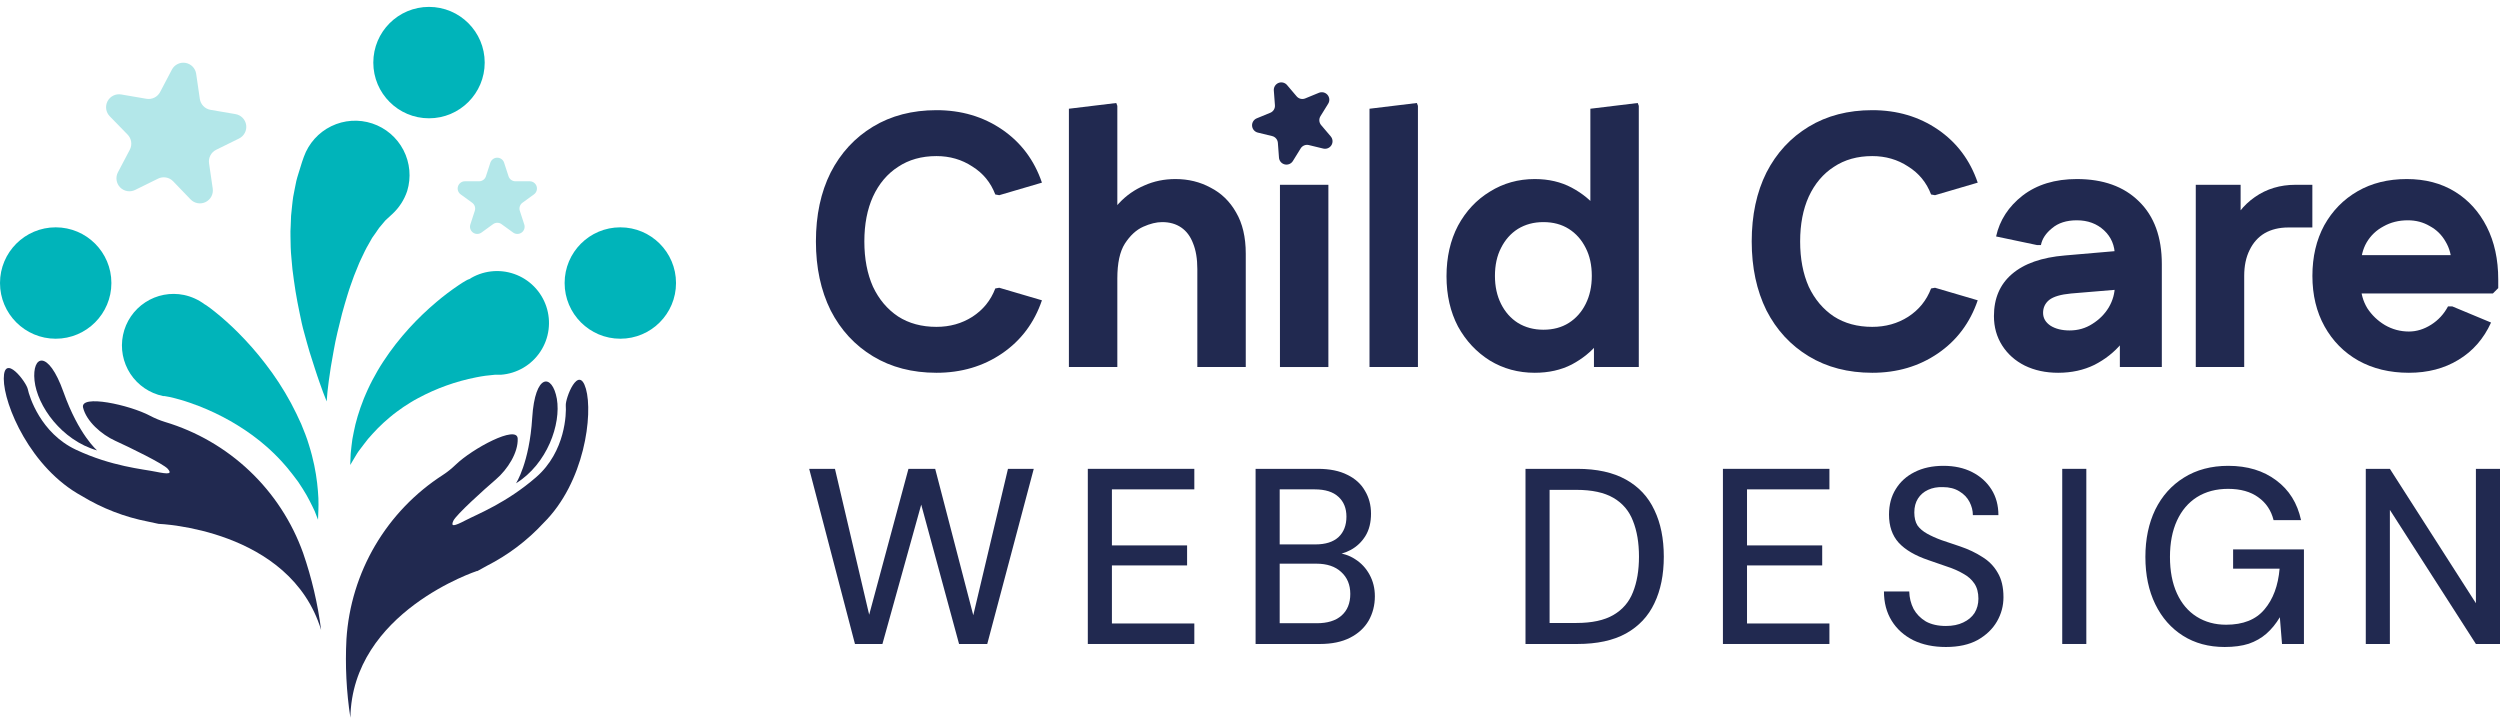 <svg width="207" height="60" viewBox="0 0 207 60" fill="none" xmlns="http://www.w3.org/2000/svg">
<path d="M77.539 30.866C75.539 30.866 73.786 30.41 72.281 29.499C70.776 28.588 69.608 27.321 68.776 25.697C67.964 24.053 67.558 22.152 67.558 19.994C67.558 17.816 67.964 15.915 68.776 14.291C69.608 12.667 70.776 11.4 72.281 10.489C73.786 9.578 75.539 9.122 77.539 9.122C79.598 9.122 81.41 9.657 82.975 10.726C84.539 11.796 85.638 13.261 86.272 15.123L82.737 16.162L82.41 16.103C82.034 15.113 81.4 14.34 80.509 13.786C79.638 13.211 78.648 12.924 77.539 12.924C76.311 12.924 75.251 13.221 74.36 13.816C73.469 14.39 72.776 15.212 72.281 16.281C71.806 17.331 71.568 18.568 71.568 19.994C71.568 21.42 71.806 22.667 72.281 23.737C72.776 24.786 73.469 25.608 74.36 26.202C75.251 26.776 76.311 27.064 77.539 27.064C78.648 27.064 79.638 26.786 80.509 26.232C81.4 25.657 82.034 24.875 82.41 23.885L82.737 23.826L86.272 24.865C85.638 26.727 84.539 28.192 82.975 29.262C81.41 30.331 79.598 30.866 77.539 30.866Z" fill="#212950"/>
<path d="M88.505 30.39V9.003L92.426 8.528L92.515 8.766V18.895L91.238 19.103C91.594 18.212 92.07 17.449 92.664 16.816C93.258 16.182 93.951 15.697 94.743 15.36C95.535 15.004 96.397 14.825 97.327 14.825C98.397 14.825 99.367 15.063 100.238 15.538C101.129 15.994 101.832 16.677 102.347 17.588C102.882 18.499 103.149 19.637 103.149 21.004V30.39H99.139V22.281C99.139 21.43 99.02 20.717 98.783 20.142C98.565 19.568 98.238 19.133 97.803 18.835C97.367 18.538 96.842 18.39 96.228 18.39C95.753 18.39 95.228 18.519 94.654 18.776C94.08 19.034 93.575 19.499 93.139 20.172C92.723 20.826 92.515 21.786 92.515 23.053V30.39H88.505Z" fill="#212950"/>
<path d="M105.98 30.39V15.301H109.99V30.39H105.98Z" fill="#212950"/>
<path d="M113.395 30.39V9.003L117.316 8.528L117.405 8.766V30.39H113.395Z" fill="#212950"/>
<path d="M127.078 30.866C125.712 30.866 124.474 30.529 123.365 29.856C122.256 29.163 121.375 28.222 120.722 27.034C120.088 25.826 119.771 24.44 119.771 22.875C119.771 21.291 120.088 19.895 120.722 18.687C121.375 17.479 122.256 16.538 123.365 15.865C124.474 15.172 125.712 14.825 127.078 14.825C128.227 14.825 129.247 15.063 130.138 15.538C131.029 16.014 131.762 16.618 132.336 17.35C132.91 18.063 133.296 18.816 133.494 19.608V26.143C133.296 26.915 132.91 27.668 132.336 28.4C131.762 29.113 131.029 29.707 130.138 30.182C129.247 30.638 128.227 30.866 127.078 30.866ZM127.791 27.301C128.603 27.301 129.306 27.113 129.9 26.737C130.494 26.36 130.96 25.836 131.296 25.163C131.633 24.489 131.801 23.717 131.801 22.846C131.801 21.954 131.633 21.182 131.296 20.529C130.96 19.855 130.494 19.331 129.9 18.954C129.306 18.578 128.603 18.39 127.791 18.39C126.999 18.39 126.296 18.578 125.682 18.954C125.088 19.331 124.623 19.855 124.286 20.529C123.949 21.182 123.781 21.954 123.781 22.846C123.781 23.717 123.949 24.489 124.286 25.163C124.623 25.836 125.088 26.36 125.682 26.737C126.296 27.113 126.999 27.301 127.791 27.301ZM131.979 30.39V26.202L132.871 22.846L131.682 19.489V9.003L135.603 8.528L135.692 8.766V30.39H131.979Z" fill="#212950"/>
<path d="M155.022 30.866C153.022 30.866 151.269 30.41 149.764 29.499C148.259 28.588 147.091 27.321 146.259 25.697C145.448 24.053 145.042 22.152 145.042 19.994C145.042 17.816 145.448 15.915 146.259 14.291C147.091 12.667 148.259 11.4 149.764 10.489C151.269 9.578 153.022 9.122 155.022 9.122C157.082 9.122 158.894 9.657 160.458 10.726C162.022 11.796 163.121 13.261 163.755 15.123L160.22 16.162L159.894 16.103C159.517 15.113 158.884 14.34 157.993 13.786C157.121 13.211 156.131 12.924 155.022 12.924C153.794 12.924 152.735 13.221 151.844 13.816C150.953 14.39 150.26 15.212 149.764 16.281C149.289 17.331 149.052 18.568 149.052 19.994C149.052 21.42 149.289 22.667 149.764 23.737C150.26 24.786 150.953 25.608 151.844 26.202C152.735 26.776 153.794 27.064 155.022 27.064C156.131 27.064 157.121 26.786 157.993 26.232C158.884 25.657 159.517 24.875 159.894 23.885L160.22 23.826L163.755 24.865C163.121 26.727 162.022 28.192 160.458 29.262C158.894 30.331 157.082 30.866 155.022 30.866Z" fill="#212950"/>
<path d="M170.415 30.866C169.385 30.866 168.464 30.668 167.652 30.272C166.86 29.875 166.236 29.321 165.781 28.608C165.325 27.895 165.098 27.083 165.098 26.172C165.098 24.707 165.593 23.549 166.583 22.697C167.593 21.826 169.058 21.311 170.979 21.152L176.831 20.647V23.855L171.484 24.301C170.632 24.38 170.028 24.558 169.672 24.836C169.335 25.113 169.167 25.469 169.167 25.905C169.167 26.341 169.375 26.697 169.791 26.974C170.207 27.232 170.731 27.361 171.365 27.361C172.058 27.361 172.682 27.182 173.236 26.826C173.811 26.469 174.266 26.014 174.603 25.459C174.94 24.885 175.108 24.281 175.108 23.648V21.182C175.108 20.331 174.811 19.628 174.217 19.073C173.623 18.519 172.87 18.241 171.959 18.241C171.108 18.241 170.424 18.459 169.91 18.895C169.395 19.311 169.088 19.776 168.989 20.291H168.662L165.276 19.578C165.573 18.232 166.306 17.103 167.474 16.192C168.662 15.281 170.157 14.825 171.959 14.825C174.137 14.825 175.85 15.439 177.098 16.667C178.365 17.895 178.999 19.628 178.999 21.865V30.39H175.524V25.994H176.979C176.742 26.866 176.306 27.677 175.672 28.43C175.058 29.163 174.306 29.757 173.415 30.212C172.524 30.648 171.524 30.866 170.415 30.866Z" fill="#212950"/>
<path d="M181.81 30.39V15.301H185.523V18.895L184.542 19.103C185.018 17.915 185.74 16.984 186.711 16.311C187.681 15.637 188.8 15.301 190.067 15.301H191.463V18.835H189.473C188.721 18.835 188.067 18.994 187.513 19.311C186.978 19.628 186.562 20.093 186.265 20.707C185.968 21.301 185.82 22.014 185.82 22.846V30.39H181.81Z" fill="#212950"/>
<path d="M199.457 30.866C197.873 30.866 196.477 30.529 195.269 29.856C194.081 29.182 193.15 28.242 192.477 27.034C191.804 25.826 191.467 24.43 191.467 22.846C191.467 21.261 191.794 19.865 192.447 18.657C193.12 17.449 194.041 16.509 195.21 15.835C196.378 15.162 197.734 14.825 199.279 14.825C200.804 14.825 202.131 15.172 203.259 15.865C204.388 16.558 205.269 17.529 205.903 18.776C206.537 20.024 206.854 21.479 206.854 23.143V23.855L206.408 24.301H193.249V21.123H205.22L202.992 21.925C202.992 21.192 202.824 20.548 202.487 19.994C202.17 19.439 201.735 19.014 201.18 18.717C200.645 18.4 200.041 18.241 199.368 18.241C198.616 18.241 197.942 18.41 197.348 18.746C196.754 19.063 196.289 19.509 195.952 20.083C195.635 20.637 195.477 21.281 195.477 22.014V23.588C195.477 24.281 195.655 24.925 196.012 25.519C196.388 26.093 196.873 26.559 197.467 26.915C198.081 27.271 198.744 27.45 199.457 27.45C200.091 27.45 200.705 27.262 201.299 26.885C201.893 26.509 202.358 26.004 202.695 25.37H203.051L206.259 26.707C205.646 28.054 204.745 29.083 203.556 29.796C202.388 30.509 201.022 30.866 199.457 30.866Z" fill="#212950"/>
<path d="M106.555 7.028L107.347 7.96C107.43 8.065 107.545 8.14 107.674 8.175C107.804 8.21 107.941 8.202 108.065 8.152L109.207 7.683C109.329 7.633 109.464 7.622 109.592 7.653C109.72 7.684 109.835 7.755 109.92 7.856C110.005 7.956 110.056 8.081 110.066 8.213C110.075 8.344 110.043 8.475 109.973 8.587L109.332 9.625C109.263 9.737 109.231 9.869 109.241 10C109.252 10.132 109.303 10.257 109.389 10.357L110.181 11.289C110.268 11.389 110.321 11.514 110.332 11.646C110.343 11.778 110.311 11.91 110.242 12.023C110.172 12.136 110.068 12.224 109.945 12.273C109.823 12.323 109.687 12.332 109.559 12.3L108.373 12.012C108.245 11.98 108.11 11.99 107.988 12.04C107.866 12.09 107.763 12.178 107.694 12.291L107.053 13.329C106.984 13.442 106.881 13.531 106.759 13.582C106.637 13.633 106.501 13.643 106.372 13.612C106.244 13.581 106.128 13.509 106.043 13.407C105.958 13.306 105.908 13.18 105.899 13.047L105.808 11.828C105.798 11.696 105.747 11.571 105.662 11.47C105.577 11.369 105.462 11.298 105.334 11.267L104.148 10.979C104.02 10.948 103.905 10.878 103.82 10.778C103.734 10.678 103.683 10.553 103.672 10.421C103.662 10.29 103.694 10.159 103.764 10.047C103.833 9.935 103.936 9.848 104.058 9.798L105.188 9.334C105.311 9.282 105.414 9.191 105.482 9.075C105.549 8.96 105.578 8.826 105.563 8.693L105.471 7.473C105.465 7.345 105.499 7.218 105.568 7.11C105.637 7.001 105.738 6.917 105.856 6.868C105.975 6.819 106.106 6.809 106.231 6.837C106.356 6.866 106.47 6.932 106.555 7.028Z" fill="#212950"/>
<path d="M70.791 53.322L67 38.82H69.135L71.968 50.898L75.22 38.82H77.434L80.587 50.94L83.46 38.82H85.595L81.744 53.322H79.41L76.277 41.782L73.065 53.322H70.791Z" fill="#212950"/>
<path d="M90.071 53.322V38.82H98.89V40.519H92.066V45.16H98.291V46.817H92.066V51.624H98.89V53.322H90.071Z" fill="#212950"/>
<path d="M103.963 53.322V38.82H109.13C110.101 38.82 110.913 38.986 111.565 39.317C112.216 39.635 112.702 40.077 113.021 40.643C113.353 41.196 113.52 41.824 113.52 42.528C113.52 43.26 113.367 43.875 113.061 44.372C112.755 44.87 112.349 45.256 111.844 45.532C111.352 45.795 110.82 45.947 110.248 45.988L110.527 45.781C111.139 45.795 111.698 45.968 112.203 46.299C112.708 46.617 113.107 47.045 113.4 47.584C113.693 48.122 113.839 48.716 113.839 49.365C113.839 50.111 113.666 50.788 113.32 51.396C112.974 51.99 112.462 52.459 111.784 52.805C111.106 53.15 110.274 53.322 109.29 53.322H103.963ZM105.958 51.603H109.031C109.909 51.603 110.587 51.396 111.066 50.981C111.558 50.553 111.804 49.952 111.804 49.179C111.804 48.419 111.551 47.812 111.046 47.356C110.554 46.9 109.869 46.672 108.991 46.672H105.958V51.603ZM105.958 45.077H108.911C109.749 45.077 110.387 44.876 110.826 44.476C111.265 44.062 111.485 43.495 111.485 42.777C111.485 42.086 111.265 41.541 110.826 41.14C110.387 40.726 109.729 40.519 108.851 40.519H105.958V45.077Z" fill="#212950"/>
<path d="M126.311 53.322V38.82H130.6C132.223 38.82 133.566 39.117 134.631 39.711C135.695 40.305 136.479 41.147 136.985 42.238C137.504 43.316 137.763 44.6 137.763 46.092C137.763 47.584 137.504 48.868 136.985 49.946C136.479 51.023 135.695 51.858 134.631 52.452C133.58 53.032 132.236 53.322 130.6 53.322H126.311ZM128.306 51.582H130.521C131.811 51.582 132.835 51.361 133.593 50.919C134.351 50.477 134.89 49.849 135.209 49.034C135.542 48.205 135.708 47.224 135.708 46.092C135.708 44.946 135.542 43.958 135.209 43.129C134.89 42.3 134.351 41.665 133.593 41.223C132.835 40.781 131.811 40.56 130.521 40.56H128.306V51.582Z" fill="#212950"/>
<path d="M142.658 53.322V38.82H151.476V40.519H144.653V45.16H150.878V46.817H144.653V51.624H151.476V53.322H142.658Z" fill="#212950"/>
<path d="M161.118 53.571C160.094 53.571 159.196 53.385 158.425 53.012C157.654 52.625 157.055 52.086 156.629 51.396C156.204 50.705 155.991 49.897 155.991 48.972H158.086C158.099 49.497 158.219 49.98 158.445 50.422C158.684 50.85 159.024 51.196 159.462 51.458C159.915 51.706 160.467 51.831 161.118 51.831C161.677 51.831 162.156 51.734 162.555 51.541C162.967 51.347 163.28 51.085 163.493 50.754C163.705 50.408 163.812 50.014 163.812 49.572C163.812 49.062 163.699 48.64 163.473 48.309C163.247 47.977 162.941 47.708 162.555 47.501C162.182 47.28 161.744 47.086 161.238 46.921C160.746 46.755 160.227 46.575 159.682 46.382C158.578 46.009 157.753 45.526 157.208 44.932C156.676 44.338 156.41 43.564 156.41 42.611C156.41 41.796 156.596 41.092 156.969 40.498C157.341 39.89 157.86 39.421 158.525 39.089C159.203 38.744 160.001 38.571 160.919 38.571C161.823 38.571 162.615 38.744 163.293 39.089C163.971 39.434 164.503 39.911 164.889 40.519C165.275 41.126 165.468 41.838 165.468 42.653H163.353C163.353 42.28 163.26 41.914 163.074 41.555C162.887 41.196 162.608 40.905 162.236 40.684C161.863 40.45 161.404 40.332 160.859 40.332C160.407 40.318 160.001 40.394 159.642 40.56C159.283 40.726 159.004 40.968 158.804 41.285C158.605 41.603 158.505 41.983 158.505 42.425C158.505 42.867 158.591 43.226 158.764 43.502C158.95 43.764 159.216 43.992 159.562 44.186C159.908 44.379 160.307 44.559 160.759 44.724C161.225 44.876 161.737 45.049 162.296 45.242C162.987 45.477 163.599 45.767 164.131 46.113C164.676 46.444 165.102 46.879 165.408 47.418C165.727 47.943 165.887 48.62 165.887 49.448C165.887 50.166 165.707 50.836 165.348 51.458C164.989 52.08 164.457 52.59 163.752 52.991C163.047 53.378 162.169 53.571 161.118 53.571Z" fill="#212950"/>
<path d="M170.753 53.322V38.82H172.748V53.322H170.753Z" fill="#212950"/>
<path d="M184.202 53.571C182.885 53.571 181.735 53.26 180.751 52.639C179.766 52.017 179.002 51.147 178.456 50.028C177.911 48.91 177.638 47.604 177.638 46.113C177.638 44.635 177.911 43.33 178.456 42.197C179.015 41.064 179.806 40.18 180.83 39.545C181.868 38.896 183.092 38.571 184.501 38.571C186.084 38.571 187.408 38.972 188.472 39.773C189.536 40.56 190.221 41.658 190.527 43.067H188.252C188.053 42.266 187.634 41.638 186.995 41.182C186.357 40.712 185.519 40.477 184.482 40.477C183.497 40.477 182.639 40.705 181.908 41.161C181.19 41.617 180.638 42.266 180.252 43.108C179.866 43.951 179.673 44.952 179.673 46.113C179.673 47.287 179.866 48.295 180.252 49.138C180.638 49.98 181.183 50.622 181.888 51.064C182.593 51.506 183.404 51.727 184.322 51.727C185.732 51.727 186.789 51.306 187.494 50.463C188.212 49.621 188.631 48.495 188.751 47.086H184.901V45.491H190.766V53.322H188.951L188.771 51.106C188.452 51.644 188.079 52.1 187.654 52.473C187.241 52.832 186.756 53.108 186.197 53.302C185.639 53.481 184.974 53.571 184.202 53.571Z" fill="#212950"/>
<path d="M195.887 53.322V38.82H197.882L205.005 49.946V38.82H207V53.322H205.005L197.882 42.218V53.322H195.887Z" fill="#212950"/>
<path d="M13.127 43.375C13.127 43.375 24.018 43.757 26.589 52.164C26.312 49.995 25.813 47.861 25.099 45.794C24.177 43.215 22.661 40.889 20.674 39.003C18.687 37.117 16.285 35.725 13.662 34.938C13.234 34.806 12.82 34.634 12.424 34.425C10.717 33.518 6.605 32.627 6.879 33.752C7.152 34.877 8.385 35.971 9.549 36.501C10.713 37.031 13.518 38.394 13.892 38.82C14.265 39.245 13.974 39.28 12.897 39.059C11.82 38.837 9.25 38.624 6.301 37.243C3.352 35.863 2.423 32.819 2.302 32.224C2.18 31.629 0.317 29.184 0.313 31.355C0.308 33.526 2.54 38.763 6.77 41.065C8.459 42.093 10.318 42.812 12.259 43.188L13.127 43.375H13.158H13.127Z" fill="#212950"/>
<path d="M2.858 31.507C2.64 29.401 3.991 28.902 5.255 32.458C6.518 36.014 8.043 37.296 8.043 37.296C5.098 36.453 3.079 33.613 2.858 31.507Z" fill="#212950"/>
<path d="M39.517 47.27C39.517 47.27 29.155 50.648 29.012 59.429C28.681 57.274 28.572 55.092 28.686 52.915C28.861 50.182 29.674 47.528 31.062 45.167C32.45 42.806 34.373 40.805 36.676 39.323C37.051 39.077 37.401 38.796 37.723 38.485C39.113 37.139 42.817 35.15 42.865 36.314C42.912 37.478 42.031 38.863 41.058 39.697C40.085 40.53 37.771 42.615 37.536 43.123C37.302 43.631 37.584 43.587 38.557 43.079C39.529 42.571 41.94 41.642 44.393 39.51C46.847 37.378 46.894 34.186 46.847 33.583C46.799 32.979 47.915 30.108 48.514 32.193C49.113 34.277 48.423 39.927 44.997 43.31C43.656 44.759 42.068 45.959 40.307 46.853L39.521 47.287H39.495" fill="#212950"/>
<path d="M46.108 33.022C45.735 30.938 44.302 30.851 44.067 34.599C43.833 38.346 42.725 40.018 42.725 40.018C45.318 38.411 46.464 35.107 46.108 33.022Z" fill="#212950"/>
<path d="M16.936 25.193L16.975 25.215L17.083 25.28L17.187 25.354C17.344 25.462 17.552 25.619 17.8 25.818C18.457 26.345 19.084 26.908 19.68 27.503C20.499 28.32 21.264 29.191 21.968 30.109C22.351 30.604 22.728 31.129 23.084 31.676C23.441 32.223 23.779 32.792 24.092 33.37C24.404 33.947 24.683 34.542 24.939 35.107C25.056 35.406 25.177 35.697 25.286 35.975C25.395 36.253 25.494 36.557 25.581 36.844C25.668 37.13 25.755 37.413 25.825 37.691C25.894 37.968 25.959 38.238 26.016 38.502L26.159 39.276C26.198 39.527 26.228 39.766 26.259 39.996C26.315 40.457 26.341 40.865 26.363 41.251C26.385 41.638 26.363 41.946 26.363 42.211L26.333 43.036L26.055 42.32C25.951 42.085 25.803 41.803 25.646 41.486C25.49 41.169 25.286 40.821 25.056 40.457L24.691 39.897L24.257 39.323C24.109 39.132 23.949 38.937 23.792 38.741C23.636 38.546 23.453 38.359 23.284 38.164C23.115 37.968 22.919 37.786 22.737 37.599C22.555 37.413 22.346 37.234 22.155 37.052C21.751 36.696 21.334 36.353 20.896 36.036C19.332 34.899 17.608 34.001 15.78 33.37C15.212 33.169 14.632 33.002 14.043 32.87C13.9 32.837 13.755 32.811 13.609 32.792H13.553H13.501C12.391 32.562 11.418 31.9 10.796 30.953C10.175 30.005 9.955 28.849 10.185 27.74C10.415 26.63 11.077 25.657 12.025 25.036C12.972 24.414 14.128 24.194 15.238 24.424C15.852 24.555 16.432 24.817 16.936 25.193Z" fill="#00B4BA"/>
<path d="M41.444 31.029H41.414H41.366C41.238 31.021 41.109 31.021 40.98 31.029C40.453 31.069 39.93 31.141 39.412 31.246C37.744 31.575 36.134 32.152 34.636 32.957C34.201 33.183 33.81 33.435 33.411 33.695C33.22 33.834 33.02 33.965 32.833 34.108C32.647 34.251 32.46 34.39 32.286 34.542C31.93 34.837 31.6 35.141 31.292 35.45L30.858 35.91L30.471 36.344C30.224 36.64 30.037 36.926 29.828 37.182C29.62 37.439 29.49 37.677 29.372 37.873L28.999 38.502L29.029 37.764C29.029 37.525 29.077 37.243 29.108 36.896C29.138 36.548 29.203 36.188 29.29 35.78L29.429 35.141L29.616 34.46C29.759 33.995 29.924 33.5 30.128 33.001C30.228 32.749 30.345 32.501 30.458 32.241C30.571 31.98 30.706 31.733 30.836 31.472C31.105 30.964 31.4 30.447 31.726 29.952C32.052 29.457 32.395 28.966 32.76 28.502C33.124 28.037 33.502 27.59 33.884 27.169C34.59 26.396 35.346 25.671 36.147 24.997C36.731 24.502 37.343 24.04 37.979 23.612C38.218 23.451 38.413 23.326 38.574 23.239L38.678 23.182L38.787 23.13H38.826C39.376 22.775 40 22.55 40.65 22.473C41.301 22.396 41.96 22.468 42.578 22.685C43.196 22.901 43.757 23.256 44.217 23.722C44.677 24.188 45.024 24.753 45.233 25.373C45.441 25.994 45.505 26.654 45.42 27.303C45.334 27.953 45.102 28.574 44.739 29.119C44.377 29.665 43.895 30.121 43.33 30.452C42.765 30.783 42.132 30.98 41.479 31.029H41.444Z" fill="#00B4BA"/>
<path d="M27.049 33.239L26.758 32.497L26.446 31.628C26.333 31.294 26.194 30.912 26.064 30.491C25.933 30.069 25.786 29.622 25.629 29.127C25.473 28.632 25.351 28.12 25.195 27.581C25.039 27.043 24.921 26.478 24.804 25.896C24.687 25.314 24.565 24.724 24.47 24.12C24.374 23.517 24.292 22.904 24.214 22.296C24.179 21.992 24.157 21.684 24.131 21.38C24.105 21.076 24.075 20.776 24.07 20.473C24.07 19.869 24.023 19.283 24.07 18.705L24.101 17.867L24.183 17.059C24.214 16.799 24.235 16.551 24.274 16.308L24.409 15.609L24.535 14.988C24.578 14.797 24.639 14.615 24.687 14.45C24.882 13.794 25.008 13.416 25.008 13.416L25.16 12.982C25.557 11.874 26.372 10.965 27.429 10.45C28.487 9.934 29.705 9.853 30.822 10.223C31.939 10.594 32.867 11.386 33.407 12.431C33.948 13.477 34.058 14.692 33.715 15.817C33.472 16.545 33.049 17.199 32.486 17.719L32.108 18.067C32.035 18.128 31.966 18.193 31.9 18.262L31.67 18.536L31.4 18.857C31.309 18.974 31.222 19.118 31.122 19.261L30.814 19.695L30.515 20.225C30.297 20.585 30.106 21.007 29.898 21.441C29.789 21.658 29.703 21.875 29.603 22.123C29.503 22.37 29.403 22.596 29.312 22.843C29.138 23.339 28.942 23.847 28.786 24.372C28.63 24.898 28.465 25.423 28.326 25.953C28.187 26.483 28.061 27.008 27.939 27.525C27.818 28.041 27.714 28.541 27.631 29.023C27.549 29.505 27.462 29.956 27.392 30.382C27.323 30.808 27.275 31.194 27.223 31.541L27.114 32.44L27.049 33.239Z" fill="#00B4BA"/>
<path d="M4.612 28.046C7.159 28.046 9.223 25.981 9.223 23.434C9.223 20.887 7.159 18.823 4.612 18.823C2.065 18.823 0 20.887 0 23.434C0 25.981 2.065 28.046 4.612 28.046Z" fill="#00B4BA"/>
<path d="M35.521 9.795C38.068 9.795 40.133 7.73 40.133 5.183C40.133 2.636 38.068 0.571 35.521 0.571C32.974 0.571 30.91 2.636 30.91 5.183C30.91 7.73 32.974 9.795 35.521 9.795Z" fill="#00B4BA"/>
<path d="M51.363 28.046C53.91 28.046 55.974 25.981 55.974 23.434C55.974 20.887 53.91 18.823 51.363 18.823C48.816 18.823 46.751 20.887 46.751 23.434C46.751 25.981 48.816 28.046 51.363 28.046Z" fill="#00B4BA"/>
<path d="M16.241 6.099L16.545 8.188C16.577 8.41 16.678 8.617 16.834 8.779C16.989 8.941 17.192 9.05 17.413 9.091L19.493 9.447C19.718 9.484 19.926 9.591 20.085 9.754C20.245 9.916 20.349 10.125 20.382 10.351C20.415 10.576 20.375 10.806 20.268 11.008C20.162 11.209 19.994 11.371 19.789 11.471L17.895 12.404C17.692 12.505 17.526 12.667 17.421 12.867C17.316 13.068 17.277 13.296 17.309 13.52L17.613 15.609C17.647 15.834 17.608 16.064 17.503 16.265C17.397 16.466 17.23 16.629 17.026 16.729C16.823 16.83 16.592 16.863 16.368 16.824C16.144 16.785 15.938 16.676 15.781 16.512L14.33 15.005C14.172 14.842 13.966 14.734 13.742 14.696C13.518 14.658 13.287 14.691 13.084 14.793L11.191 15.726C10.987 15.827 10.757 15.861 10.533 15.823C10.309 15.784 10.104 15.676 9.945 15.514C9.787 15.351 9.684 15.142 9.652 14.917C9.62 14.693 9.66 14.463 9.766 14.263L10.748 12.396C10.854 12.195 10.893 11.965 10.86 11.741C10.828 11.516 10.724 11.307 10.565 11.145L9.093 9.634C8.933 9.472 8.828 9.263 8.794 9.038C8.761 8.812 8.799 8.582 8.905 8.38C9.011 8.178 9.179 8.015 9.384 7.915C9.588 7.815 9.82 7.783 10.044 7.823L12.124 8.179C12.348 8.218 12.579 8.184 12.782 8.084C12.986 7.983 13.152 7.82 13.258 7.619L14.239 5.752C14.346 5.555 14.512 5.396 14.714 5.299C14.916 5.201 15.144 5.169 15.364 5.208C15.585 5.246 15.789 5.353 15.946 5.512C16.103 5.672 16.206 5.877 16.241 6.099Z" fill="#B3E7E9"/>
<path d="M41.735 13.455L42.1 14.575C42.136 14.7 42.21 14.809 42.313 14.887C42.415 14.965 42.54 15.008 42.669 15.01H43.859C43.986 15.009 44.109 15.049 44.212 15.124C44.315 15.198 44.392 15.304 44.431 15.424C44.47 15.545 44.469 15.675 44.43 15.796C44.39 15.916 44.314 16.021 44.211 16.095L43.26 16.786C43.157 16.86 43.08 16.966 43.041 17.087C43.002 17.208 43.003 17.338 43.042 17.459L43.407 18.579C43.448 18.7 43.449 18.831 43.411 18.953C43.372 19.075 43.295 19.181 43.192 19.256C43.089 19.331 42.964 19.371 42.837 19.37C42.709 19.37 42.585 19.328 42.482 19.252L41.531 18.562C41.429 18.487 41.305 18.446 41.177 18.446C41.05 18.446 40.926 18.487 40.824 18.562L39.873 19.252C39.77 19.328 39.646 19.37 39.518 19.37C39.39 19.371 39.266 19.331 39.163 19.256C39.059 19.181 38.983 19.075 38.944 18.953C38.905 18.831 38.907 18.7 38.947 18.579L39.312 17.459C39.352 17.338 39.353 17.208 39.314 17.087C39.275 16.966 39.198 16.86 39.095 16.786L38.144 16.095C38.041 16.021 37.964 15.916 37.925 15.796C37.885 15.675 37.885 15.545 37.924 15.424C37.963 15.304 38.04 15.198 38.142 15.124C38.245 15.049 38.369 15.009 38.496 15.01H39.673C39.802 15.008 39.927 14.965 40.029 14.887C40.132 14.809 40.206 14.7 40.242 14.575L40.606 13.455C40.648 13.339 40.724 13.238 40.825 13.167C40.926 13.095 41.047 13.057 41.171 13.057C41.295 13.057 41.415 13.095 41.516 13.167C41.617 13.238 41.694 13.339 41.735 13.455Z" fill="#B3E7E9"/>
</svg>
